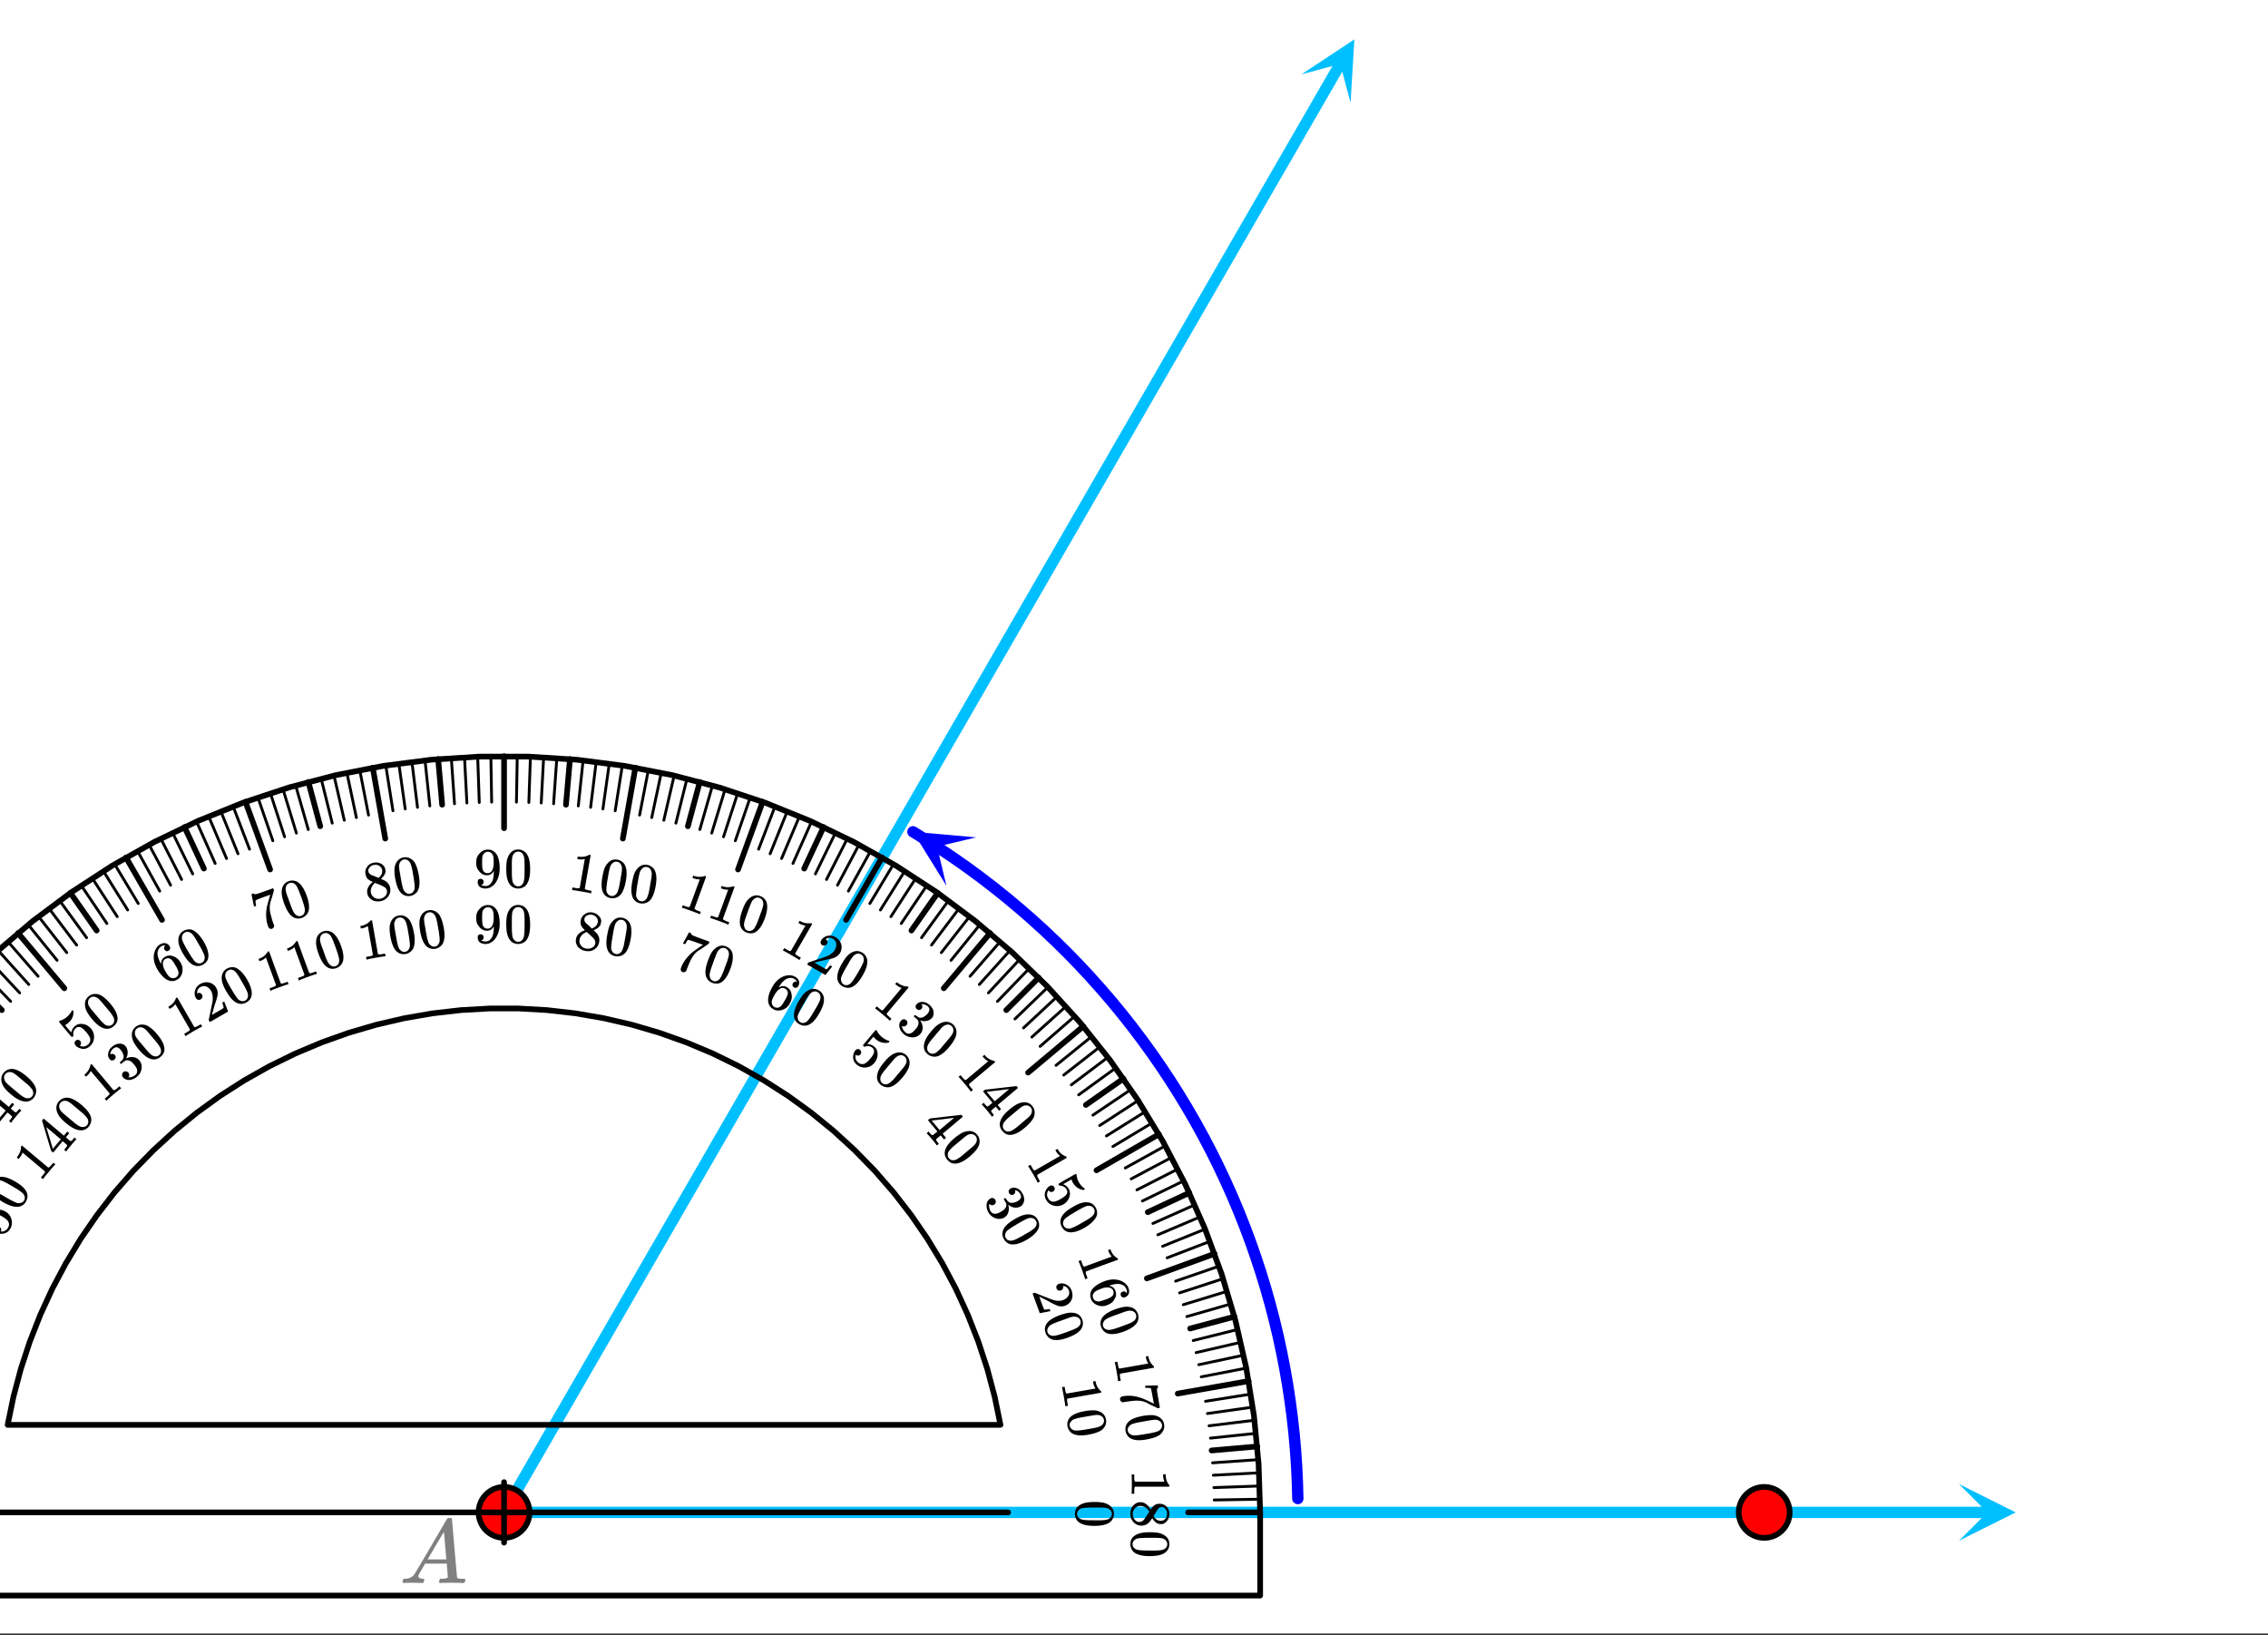 <svg xmlns="http://www.w3.org/2000/svg" xmlns:xlink="http://www.w3.org/1999/xlink" width="449.28" height="323.84" viewBox="0 0 336.96 242.88"><rect x="0" y="0" width="336.96" height="242.88" fill="#333333" stroke="none"/><defs><symbol overflow="visible" id="d"><path d="M.563 0C.5-.063.469-.11.469-.14c0-.04.015-.118.047-.235.03-.113.054-.18.078-.203L.64-.625h.203c.625-.02 1.082-.242 1.375-.672.05-.05.863-1.422 2.437-4.11A452.554 452.554 0 0 0 7.046-9.5c.052-.07.095-.113.126-.125.039-.02.144-.031.312-.031h.235c.05.086.078.133.078.14l.375 4.344c.25 2.906.383 4.375.406 4.406.04.094.332.141.875.141.094 0 .16.008.203.016.04 0 .07.011.094.03a.111.111 0 0 1 .047.095.983.983 0 0 1-.047.187 1.032 1.032 0 0 1-.078.25C9.648-.016 9.594 0 9.5 0c-.168 0-.438-.004-.813-.016-.374-.007-.671-.015-.89-.015-.844 0-1.399.011-1.656.031h-.172a.365.365 0 0 1-.094-.11c0-.019.016-.1.047-.25.031-.124.055-.195.078-.218l.047-.047h.281c.477-.008.766-.082.86-.219L7.03-2.875H3.813l-.454.781c-.324.543-.492.836-.5.875a.524.524 0 0 0-.046.203c0 .23.203.36.609.391.176 0 .265.047.265.14a.583.583 0 0 1-.046.188.754.754 0 0 1-.094.25C3.523-.016 3.473 0 3.39 0c-.157 0-.403-.004-.735-.016-.336-.007-.586-.015-.75-.015C1.258-.031.848-.02.672 0zm6.39-3.5c0-.102-.058-.805-.172-2.11-.105-1.3-.164-1.956-.172-1.968L6.25-7c-.148.242-.434.719-.86 1.438L4.189-3.5H6.952zm0 0"/></symbol><symbol overflow="visible" id="m"><path d="M0 3.5c.02-.094.031-.54.031-1.328C.031 1.379.02.937 0 .844v-.11h.39v.22c0 .331.005.546.016.64.008.039.047.11.11.203h4.359a2.204 2.204 0 0 1-.188-.938V.703h.375V.86c.02.47.13.86.329 1.172.05.102.113.192.187.266.02.008.031.039.031.094a.256.256 0 0 1-.046.156H.516c-.086.082-.125.265-.125.547v.5H0zm0 0"/></symbol><symbol overflow="visible" id="n"><path d="M2.828 1.453c.176-.281.363-.496.563-.64.195-.149.453-.22.765-.22.239 0 .442.04.61.126.25.125.453.304.609.547.156.238.234.515.234.828 0 .375-.101.703-.296.984-.2.281-.454.457-.766.531h-.203a1.86 1.86 0 0 1-.266-.015c-.367-.086-.683-.34-.953-.766l-.063-.094c-.218.313-.335.473-.343.485-.336.414-.75.625-1.25.625-.461 0-.852-.168-1.172-.5-.32-.336-.484-.75-.484-1.25 0-.688.253-1.196.765-1.516C.773.43 1.02.36 1.313.36c.601 0 1.109.364 1.515 1.094zm1.5 1.672a.863.863 0 0 0 .61-.234c.164-.157.269-.352.312-.579a1.83 1.83 0 0 0 .016-.28c0-.294-.106-.544-.313-.75a.592.592 0 0 0-.453-.204.676.676 0 0 0-.578.297c-.031.031-.149.21-.344.547l-.328.484c.008.008.035.047.078.11.04.07.078.125.11.156.238.3.535.453.89.453zm-3-2.219c-.336 0-.61.117-.828.36-.219.238-.328.52-.328.843 0 .227.047.438.14.625.102.188.227.329.376.422.144.094.3.14.468.14.239 0 .453-.1.64-.296.04-.043.204-.273.485-.688.04-.085.094-.171.156-.265.063-.094.11-.164.141-.203l.047-.078-.063-.094c-.23-.356-.511-.59-.843-.703a1.413 1.413 0 0 0-.39-.063zm0 0"/></symbol><symbol overflow="visible" id="o"><path d="M4.922.813c.457.312.687.738.687 1.28 0 .415-.14.774-.421 1.079a1.77 1.77 0 0 1-.579.39c-.46.208-1.101.313-1.921.313-.868 0-1.528-.121-1.985-.36a1.436 1.436 0 0 1-.719-.687 1.685 1.685 0 0 1-.171-.719c0-.648.296-1.12.89-1.421C1.16.445 1.82.328 2.688.328a7.3 7.3 0 0 1 1.296.094c.344.07.657.203.938.39zm.11 1.89a.814.814 0 0 0 .265-.61c0-.23-.09-.429-.266-.593a1.153 1.153 0 0 0-.484-.266c-.18-.043-.496-.07-.953-.078h-.798c-.53 0-.905.004-1.124.016-.387.02-.668.05-.844.094-.168.05-.312.14-.437.265a.721.721 0 0 0-.25.578c0 .227.082.414.25.563.125.125.27.207.437.25.176.05.457.086.844.11.219.007.594.015 1.125.015H3.594c.457-.012.773-.043.953-.094.187-.043.348-.125.484-.25zm0 0"/></symbol><symbol overflow="visible" id="p"><path d="M.61 3.453c0-.094-.07-.531-.204-1.312C.27 1.359.18.92.141.828L.125.718l.39-.062.047.219c.051.332.094.535.125.61.008.038.051.1.125.187L5.11.922c0-.012-.015-.04-.046-.078A1.989 1.989 0 0 1 4.766.03l-.032-.156.375-.063.032.157c.093.445.27.812.53 1.093.063.094.141.172.235.235.02.008.035.039.047.094.008.062 0 .113-.031.156l-2.484.437-2.5.438c-.055.094-.06.281-.016.562l.062.282.032.218-.391.063zm0 0"/></symbol><symbol overflow="visible" id="q"><path d="M3.875-.203c.008 0 .32-.008.938-.031l.89-.032c.008 0 .024.059.047.172l.031.172H5.75c-.043.008-.078.055-.11.14-.023.095-.023.243 0 .454.032.219.11.687.235 1.406l.172 1-.328.047-.86-.406-.437-.219a5.895 5.895 0 0 1-.375-.203.55.55 0 0 0-.156-.063c-.5-.21-1.137-.273-1.907-.187-.218.02-.527.062-.921.125-.075.008-.153.02-.235.031a.776.776 0 0 1-.187.031l-.079.016a.39.39 0 0 1-.28-.125.383.383 0 0 1-.141-.266c-.032-.136-.008-.25.078-.343.082-.086.207-.141.375-.172.082-.012.234-.028.453-.047.77-.063 1.566.062 2.39.375.208.07.586.238 1.141.5l.578.297-.14-.766C4.848.734 4.742.227 4.703.187 4.691.165 4.625.145 4.5.126a3.903 3.903 0 0 0-.406-.016c-.094.008-.149.008-.157 0h-.03l-.063-.312zm0 0"/></symbol><symbol overflow="visible" id="r"><path d="M4.984-.063c.508.239.813.625.907 1.157.07.406-.008.781-.235 1.125a1.776 1.776 0 0 1-.484.5c-.43.27-1.047.476-1.86.625-.843.156-1.515.156-2.015 0a1.408 1.408 0 0 1-.828-.563 1.542 1.542 0 0 1-.297-.672C.066 1.473.282.953.812.547 1.228.242 1.86.016 2.704-.141a6.883 6.883 0 0 1 1.313-.125c.343 0 .664.07.968.204zm.438 1.844a.797.797 0 0 0 .156-.64.775.775 0 0 0-.36-.532 1.114 1.114 0 0 0-.515-.187c-.187-.012-.508.02-.953.094-.031.007-.14.03-.328.062-.188.031-.344.055-.469.078-.523.094-.89.16-1.11.203-.374.094-.648.176-.812.25a.963.963 0 0 0-.375.344c-.148.156-.199.352-.156.594.04.226.16.398.36.515.132.102.288.16.468.172.176.02.457.004.844-.046.219-.024.586-.079 1.11-.172.124-.024.28-.047.468-.079.188-.03.297-.054.328-.062.445-.094.754-.184.922-.266.164-.074.305-.183.422-.328zm0 0"/></symbol><symbol overflow="visible" id="s"><path d="M1.203 3.281c-.012-.094-.152-.511-.422-1.25C.508 1.281.344.867.281.797L.25.687l.36-.14.078.203c.113.313.19.516.234.61a.53.53 0 0 0 .172.156l4.093-1.5c0-.012-.015-.032-.046-.063a1.963 1.963 0 0 1-.438-.75l-.062-.156.343-.125.063.156c.176.438.41.766.703.985.094.082.18.144.266.187.03 0 .05.023.062.078.02.05.031.102.031.156l-2.375.86-2.375.875c-.062.101-.043.285.063.547l.094.265.078.203-.36.141zm0 0"/></symbol><symbol overflow="visible" id="t"><path d="M5.828 1.219c.082-.157.086-.34.016-.547-.137-.375-.403-.625-.797-.75-.438-.133-1.024-.07-1.75.187l-.031.032.14.015c.383.102.645.336.781.703.094.25.125.489.094.72-.023.144-.086.3-.187.468a2.776 2.776 0 0 1-.328.484c-.23.207-.496.364-.797.469l-.14.063c-.118.039-.235.066-.36.078-.324.05-.672-.008-1.047-.172-.324-.149-.563-.352-.719-.61a1.002 1.002 0 0 1-.14-.296c-.043-.106-.07-.2-.079-.282C.41 1.363.504.977.766.625c.382-.48 1-.875 1.843-1.188.563-.207 1.094-.285 1.594-.234.5.043.93.195 1.297.453.3.211.516.477.64.813.114.312.126.594.032.844s-.29.425-.578.53a.495.495 0 0 1-.36-.015c-.105-.043-.183-.133-.234-.266a.473.473 0 0 1 0-.343A.504.504 0 0 1 5.266 1c.25-.086.437-.012.562.219zm-2.016.328a.749.749 0 0 0-.28-1.063C3.163.316 2.694.336 2.124.547c-.469.176-.781.328-.938.453a.957.957 0 0 0-.312.406.732.732 0 0 0 0 .516c.102.27.285.437.547.5.125.039.27.047.437.015.164-.023.395-.09.688-.203l.125-.046.125-.032c.3-.117.52-.215.656-.297.145-.086.266-.187.36-.312zm0 0"/></symbol><symbol overflow="visible" id="u"><path d="M4.906-.922c.532.137.89.461 1.078.969.145.394.133.781-.03 1.156a1.51 1.51 0 0 1-.407.563c-.356.351-.918.671-1.688.953-.812.3-1.48.414-2 .344a1.405 1.405 0 0 1-.906-.407 1.72 1.72 0 0 1-.406-.61C.328 1.442.44.896.89.407c.351-.375.937-.71 1.75-1.015.5-.176.921-.29 1.265-.344.344-.05.676-.04 1 .031zm.75 1.75a.811.811 0 0 0-.406-1.14c-.18-.07-.36-.098-.547-.079-.187.012-.5.094-.937.25l-.313.125c-.18.063-.324.114-.437.157-.5.175-.844.3-1.032.375-.367.156-.62.285-.765.39a.93.93 0 0 0-.328.39.709.709 0 0 0-.047.641.7.7 0 0 0 .422.438c.175.07.351.098.53.078.177-.012.446-.074.813-.187a29.83 29.83 0 0 0 1.063-.36c.113-.043.258-.101.437-.172.176-.062.282-.101.313-.109.414-.168.703-.305.86-.406.155-.106.28-.235.374-.39zm0 0"/></symbol><symbol overflow="visible" id="v"><path d="M3.703-.375a.452.452 0 0 1 .016-.39.599.599 0 0 1 .312-.266c.375-.133.75-.102 1.125.093.375.188.633.481.782.875.164.458.18.88.046 1.266-.136.383-.39.68-.765.89-.086.04-.164.079-.235.11-.312.113-.64.129-.984.047-.273-.074-.684-.262-1.234-.563-.23-.136-.57-.312-1.016-.53L1.14.858l.22.61c.3.82.472 1.254.515 1.297.02.02.086.023.203.015.07 0 .258-.027.563-.078l.03-.015.126.312-.031.016-1.516.296-.031.016L.14.391.28.344A.84.84 0 0 1 .5.28c0 .008.328.145.984.406.844.333 1.395.547 1.657.641.601.188 1.109.203 1.515.047.352-.125.614-.324.782-.594.175-.261.203-.558.078-.89-.118-.301-.34-.5-.672-.594a.214.214 0 0 1-.11-.031c-.043 0-.07.007-.078.015a.408.408 0 0 1-.016.406.535.535 0 0 1-.28.25.608.608 0 0 1-.391 0c-.125-.05-.215-.156-.266-.312zm0 0"/></symbol><symbol overflow="visible" id="w"><path d="M1.75 3.031c-.023-.094-.23-.484-.625-1.172C.727 1.18.492.805.422.734L.375.641.719.437l.11.188c.163.29.273.473.327.547.02.031.086.07.203.125L5.125-.875a2.188 2.188 0 0 1-.625-.719l-.078-.14.328-.188.078.14c.238.4.524.68.86.845a.792.792 0 0 0 .296.125c.02 0 .047.027.079.078.03.054.039.105.03.156L3.923.672 1.734 1.937c-.03.114.02.29.157.532l.14.25.11.187-.344.203zm0 0"/></symbol><symbol overflow="visible" id="x"><path d="M2.016-.125a.42.42 0 0 1 .046.36.473.473 0 0 1-.234.296.483.483 0 0 1-.36.047.388.388 0 0 1-.265-.203L1.172.328 1.156.36C1.031.523.957.711.938.922c-.012.207.046.414.171.625.196.344.485.504.86.484.226-.011.566-.148 1.015-.406.5-.293.801-.555.907-.781.082-.219.07-.418-.032-.594-.218-.383-.554-.582-1-.594-.043 0-.074-.004-.093-.015a.389.389 0 0 1-.063-.094c-.055-.082-.062-.14-.031-.172 0-.02.414-.27 1.25-.75.156-.082.332-.18.531-.297l.375-.219c.27-.156.414-.218.438-.187.007 0 .02.008.03.015l.032.157c.05.398.172.758.36 1.078.207.355.468.648.78.875.04.02.071.047.095.078.019.031-.016.07-.11.125L6.36.313C5.66.186 5.133-.176 4.781-.782a1.7 1.7 0 0 1-.187-.438l-.016-.062-1.25.718c.375.157.645.383.813.672.05.082.097.188.14.313.102.363.07.734-.093 1.11a2.009 2.009 0 0 1-.829.905c-.449.25-.921.313-1.421.188a1.697 1.697 0 0 1-1.125-.86A1.449 1.449 0 0 1 .609.829c0-.125.036-.25.11-.375.082-.242.242-.46.484-.672.008 0 .031-.008.063-.031.03-.02.054-.035.078-.047a.51.51 0 0 1 .375-.062c.125.03.222.109.297.234zm0 0"/></symbol><symbol overflow="visible" id="y"><path d="M4.672-1.766c.55.043.96.297 1.234.766.207.367.27.75.188 1.156-.063.207-.172.41-.328.61-.293.414-.793.832-1.5 1.25-.75.425-1.383.648-1.891.671-.375.032-.7-.042-.969-.218a1.652 1.652 0 0 1-.5-.547C.582 1.359.598.797.953.234c.281-.437.797-.867 1.547-1.296.457-.27.848-.458 1.172-.563.32-.113.656-.16 1-.14zM5.719-.172a.77.77 0 0 0-.078-.656.782.782 0 0 0-.532-.39 1.13 1.13 0 0 0-.546.015c-.18.055-.47.187-.875.406a8.65 8.65 0 0 0-.282.156c-.168.094-.304.172-.406.235-.46.273-.777.46-.953.578a7.636 7.636 0 0 0-.688.5.897.897 0 0 0-.25.453c-.074.207-.046.414.079.625a.717.717 0 0 0 .5.36c.164.038.332.038.5 0 .175-.044.437-.153.78-.329.196-.093.524-.277.985-.547.102-.062.238-.14.406-.234.164-.094.258-.148.282-.156.382-.242.644-.43.78-.563.145-.136.243-.285.298-.453zm0 0"/></symbol><symbol overflow="visible" id="z"><path d="M3.922-1.031a.482.482 0 0 1-.063-.375.528.528 0 0 1 .25-.297c.282-.164.579-.192.891-.078.313.105.566.297.766.578l.062.11c.094.167.156.273.188.312.062.18.109.367.14.562.02.414-.101.754-.36 1.016a.711.711 0 0 1-.187.14 1.35 1.35 0 0 1-.921.172 1.598 1.598 0 0 1-.844-.39C3.813.707 3.8.71 3.813.734c-.012.02-.012.047 0 .079a1.75 1.75 0 0 1-.032 1.03 1.287 1.287 0 0 1-.594.75c-.199.114-.414.177-.64.188-.313.031-.633-.043-.953-.219a1.907 1.907 0 0 1-.75-.734A2.02 2.02 0 0 1 .563.86C.55.535.633.258.813.031c.082-.101.19-.191.328-.265a.49.49 0 0 1 .406-.063.55.55 0 0 1 .312.25c.07.133.094.27.063.406a.539.539 0 0 1-.25.329.555.555 0 0 1-.36.062.429.429 0 0 1-.296-.172L.969.547c-.063.394 0 .758.187 1.094.157.27.407.398.75.39.196-.011.457-.11.782-.297l.156-.093c.457-.262.68-.594.672-1a2.168 2.168 0 0 0-.22-.47L3.126-.14l.016-.03c.007-.032.046-.063.109-.095.05-.03.086-.039.11-.03a.49.49 0 0 0 .046.015c.082.136.176.273.281.406.157.195.368.29.641.281.281 0 .567-.09.86-.265.312-.176.476-.383.5-.625a.822.822 0 0 0-.11-.407 1.285 1.285 0 0 0-.562-.53c-.024-.009-.055-.02-.094-.032a.17.17 0 0 0-.078-.031L4.797-1.5c0 .031.004.059.016.078a.528.528 0 0 1-.016.328.487.487 0 0 1-.234.266.483.483 0 0 1-.36.047.512.512 0 0 1-.281-.25zm0 0"/></symbol><symbol overflow="visible" id="A"><path d="M2.25 2.688c-.043-.086-.32-.434-.828-1.047C.91 1.035.617.703.547.64L.469.562l.297-.25.14.172c.219.25.364.407.438.47a.515.515 0 0 0 .203.093L4.89-1.766a.342.342 0 0 0-.079-.03 2.18 2.18 0 0 1-.671-.563l-.094-.125.281-.235.094.125c.32.344.66.574 1.016.688.101.043.203.074.296.093.032-.019.063-.003.094.047.04.043.067.09.078.141l-3.875 3.25c-.011.113.07.281.25.5l.188.203.14.172-.296.25zm0 0"/></symbol><symbol overflow="visible" id="B"><path d="M2.5 2.984c-.031-.074-.258-.359-.672-.859-.43-.512-.68-.793-.75-.844l-.047-.062.297-.25.156.203c.157.187.266.297.329.328.039.008.082.016.125.016.019 0 .14-.094.359-.282L2.625.97 1.219-.72l.297-.25 2.296-.265C5.364-1.41 6.149-1.5 6.172-1.5c.008 0 .05.04.125.11l.094.124-.016.063-2.969 2.5.5.61-.297.25-.5-.61-.328.281c-.18.145-.277.227-.297.25a.252.252 0 0 0-.046.11c-.012.062.07.195.25.406l.156.203-.297.25zM2.953.75L5.11-1.063l-3.343.407zm0 0"/></symbol><symbol overflow="visible" id="C"><path d="M4.281-2.531c.563-.063 1.016.117 1.36.531.27.313.39.684.359 1.11 0 .21-.059.43-.172.656-.23.457-.656.945-1.281 1.468-.668.563-1.25.895-1.75 1a1.458 1.458 0 0 1-1-.046 1.797 1.797 0 0 1-.578-.454C.8 1.242.719.691.969.078c.195-.476.629-1 1.297-1.562a7.407 7.407 0 0 1 1.062-.75c.313-.164.629-.266.953-.297zm1.313 1.375a.781.781 0 0 0-.188-.64.772.772 0 0 0-.578-.282 1.024 1.024 0 0 0-.547.094c-.168.086-.43.273-.781.562-.023.024-.105.094-.25.219a9.275 9.275 0 0 0-.36.297c-.406.344-.695.586-.859.719-.281.269-.476.476-.578.625a.868.868 0 0 0-.172.484.714.714 0 0 0 .188.594c.144.175.328.27.547.28.175.009.343-.023.5-.093.164-.074.406-.226.718-.453.164-.137.454-.375.86-.719.093-.086.21-.187.36-.312l.25-.203c.35-.29.581-.516.687-.672.113-.156.18-.32.203-.5zm0 0"/></symbol><symbol overflow="visible" id="D"><path d="M2.688 2.25c-.063-.086-.403-.383-1.016-.89C1.066.847.722.577.64.546L.562.469l.25-.297.172.14c.25.22.414.352.5.407.032.008.102.023.22.047l2.812-3.344c-.012-.008-.043-.016-.094-.016-.25-.094-.5-.242-.75-.453l-.125-.094.234-.28.125.093c.383.281.758.453 1.125.515a.93.93 0 0 0 .313.016c.02-.008.05.008.093.047.051.031.083.074.094.125L2.281 1.25c.008.113.125.258.344.438l.203.187.172.14-.25.297zm0 0"/></symbol><symbol overflow="visible" id="E"><path d="M3.328-2.313a.45.45 0 0 1-.187-.328A.49.49 0 0 1 3.266-3c.207-.25.476-.375.812-.375.344-.008.649.086.922.281l.11.078c.132.125.222.204.265.235.125.136.234.297.328.484.156.387.16.742.016 1.063a.551.551 0 0 1-.11.203 1.44 1.44 0 0 1-.812.468 1.61 1.61 0 0 1-.953-.062c-.024-.008-.028 0-.016.031l.047.063c.195.293.3.61.313.953.007.351-.094.66-.313.922a1.499 1.499 0 0 1-.531.406 1.615 1.615 0 0 1-.969.11c-.355-.055-.68-.2-.969-.438-.281-.23-.48-.5-.593-.813C.695.305.68.02.765-.25c.039-.113.113-.227.218-.344a.51.51 0 0 1 .36-.203.553.553 0 0 1 .39.125.504.504 0 0 1 .188.36.448.448 0 0 1-.125.374.525.525 0 0 1-.313.188.451.451 0 0 1-.328-.031L1.094.172c.07.406.254.734.547.984.238.207.52.239.843.094.176-.074.383-.258.625-.547l.11-.125c.344-.418.441-.805.297-1.172-.043-.082-.164-.207-.36-.375l-.281-.234.016-.031c-.012-.032.007-.07.062-.125.04-.051.07-.07.094-.063h.062c.114.106.25.2.407.281.195.137.425.153.687.047.258-.101.5-.285.719-.547.226-.28.312-.53.25-.75a.735.735 0 0 0-.234-.343 1.3 1.3 0 0 0-.704-.297.15.15 0 0 0-.109-.016c-.031 0-.063.008-.094.016h-.047c.02.023.036.039.047.047.07.093.11.199.11.312a.515.515 0 0 1-.125.328.469.469 0 0 1-.329.156.485.485 0 0 1-.359-.124zm0 0"/></symbol><symbol overflow="visible" id="F"><path d="M3.781-3.25c.54-.145 1.02-.047 1.438.297.312.273.492.61.547 1.015.02.211 0 .446-.063.704-.148.48-.48 1.03-1 1.656-.562.664-1.086 1.101-1.562 1.312a1.496 1.496 0 0 1-.985.094 1.616 1.616 0 0 1-.672-.328C.992 1.082.828.55.984-.094c.102-.508.438-1.097 1-1.765.332-.407.633-.711.907-.922.27-.219.566-.375.89-.469zm1.531 1.125a.83.83 0 0 0-.296-.578.76.76 0 0 0-.625-.188c-.188.024-.36.09-.516.204-.156.105-.383.335-.672.687-.023.023-.094.105-.219.25a9.275 9.275 0 0 1-.296.36c-.344.406-.586.695-.72.859-.23.304-.382.535-.452.703a1.065 1.065 0 0 0-.094.516.76.76 0 0 0 .281.562.738.738 0 0 0 .594.172.88.88 0 0 0 .484-.188c.145-.105.352-.293.625-.562.133-.168.375-.453.719-.86.082-.093.18-.21.297-.359.125-.144.195-.226.219-.25.289-.351.476-.613.562-.781.082-.176.117-.36.11-.547zm0 0"/></symbol><symbol overflow="visible" id="G"><path d="M1.844-.797c.101.094.16.203.172.328a.502.502 0 0 1-.125.36.48.48 0 0 1-.64.063l-.048-.048v.047a1.095 1.095 0 0 0 0 .594c.063.195.188.375.375.531.3.25.625.3.969.156.207-.086.476-.324.812-.718.375-.438.567-.786.579-1.047 0-.239-.079-.426-.235-.563-.336-.281-.71-.343-1.125-.187-.055.023-.09.027-.11.015a1.036 1.036 0 0 1-.093-.093c-.074-.063-.105-.102-.094-.125.008-.02.32-.399.938-1.141.113-.133.242-.29.39-.469a6.12 6.12 0 0 1 .282-.328c.195-.238.312-.348.343-.328h.032l.093.14c.188.344.422.637.704.876.312.261.656.453 1.03.578.052.011.087.023.11.031.031.031.008.09-.062.172l-.063.078c-.7.125-1.32-.035-1.86-.484a2.977 2.977 0 0 1-.327-.344l-.047-.063-.922 1.094c.406.024.738.14 1 .36.07.062.156.14.25.234.219.312.312.672.281 1.078a1.982 1.982 0 0 1-.484 1.14 1.81 1.81 0 0 1-1.25.673 1.778 1.778 0 0 1-1.375-.438C1.07 1.145.91.879.859.578a.76.76 0 0 1-.03-.39c0-.258.077-.524.234-.797l.046-.047c.02-.031.036-.055.047-.078A.527.527 0 0 1 1.5-.922a.455.455 0 0 1 .344.125zm0 0"/></symbol><symbol overflow="visible" id="H"><path d="M3.031 1.75c-.074-.063-.453-.293-1.14-.688C1.21.664.828.454.734.422L.641.375.844.031l.187.11c.29.164.473.265.547.296.05.02.133.024.25.016L4-3.312c-.012-.008-.043-.016-.094-.016a2.258 2.258 0 0 1-.812-.297l-.14-.078.187-.328.14.078c.414.219.813.32 1.188.297a.941.941 0 0 0 .312-.016c.02-.02.055-.015.11.016.05.031.082.074.093.125L3.734-1.36 2.47.828c.031.113.164.238.406.375l.25.14.188.11-.204.344zm0 0"/></symbol><symbol overflow="visible" id="I"><path d="M2.61-2.656a.508.508 0 0 1-.25-.313.562.562 0 0 1 .078-.39c.195-.344.5-.567.906-.672a1.548 1.548 0 0 1 1.187.172c.414.242.696.554.844.937.145.375.14.774-.016 1.188a1.63 1.63 0 0 1-.109.234c-.168.281-.414.5-.734.656-.25.125-.688.242-1.313.344-.25.063-.621.152-1.11.266l-.655.172.546.312c.758.438 1.172.66 1.235.672.031 0 .082-.04.156-.11.05-.054.18-.203.39-.453l.016-.015.297.172-.016.015-.968 1.219-.016.031L.36.22l.079-.14C.5-.017.538-.072.561-.095c.008.012.344-.097 1-.328C2.438-.703 3.005-.895 3.266-1c.582-.25.976-.563 1.187-.938.188-.32.258-.64.219-.953-.043-.312-.215-.554-.516-.734-.281-.156-.586-.16-.906-.016-.012.032-.043.047-.094.047-.023.031-.039.055-.047.063a.473.473 0 0 1 .266.313.454.454 0 0 1-.063.359.534.534 0 0 1-.312.25.468.468 0 0 1-.39-.047zm0 0"/></symbol><symbol overflow="visible" id="J"><path d="M3.172-3.86c.5-.238.984-.222 1.453.047.363.211.602.512.719.907.062.21.078.445.047.703-.043.5-.274 1.105-.688 1.812-.43.75-.86 1.266-1.297 1.547-.304.207-.625.301-.969.282a1.927 1.927 0 0 1-.703-.22C1.172.896.91.399.954-.265c.019-.507.241-1.14.671-1.89.27-.457.516-.817.734-1.078.227-.258.5-.47.813-.625zM4.859-3a.782.782 0 0 0-.39-.531.77.77 0 0 0-.657-.078c-.167.054-.32.152-.453.296-.136.137-.324.399-.562.782a8.65 8.65 0 0 1-.156.281c-.094.168-.172.305-.235.406-.273.461-.453.79-.547.985-.18.343-.293.605-.343.78a.874.874 0 0 0 .015.5c.04.22.164.392.375.516a.713.713 0 0 0 .61.063.917.917 0 0 0 .437-.266C3.078.61 3.25.383 3.47.063a36 36 0 0 0 .969-1.641c.218-.406.351-.695.406-.875A1.13 1.13 0 0 0 4.859-3zm0 0"/></symbol><symbol overflow="visible" id="K"><path d="M5.25-2.813c-.043-.164-.156-.312-.344-.437-.336-.195-.699-.21-1.093-.047-.43.18-.836.602-1.22 1.266V-2l.126-.063a1.083 1.083 0 0 1 1.062.032c.219.136.39.297.516.484.07.137.129.305.172.5.039.188.054.375.047.563a2.5 2.5 0 0 1-.297.875L4.14.53C4.078.633 4 .734 3.906.828c-.21.25-.511.43-.906.547a1.812 1.812 0 0 1-.938 0 1.55 1.55 0 0 1-.312-.156 1.87 1.87 0 0 1-.234-.157C1.19.79 1.02.426 1-.03c-.023-.602.191-1.29.64-2.063.301-.531.657-.937 1.063-1.219.406-.289.836-.453 1.297-.484.375-.031.71.043 1.016.219.289.168.476.375.562.625.082.25.047.512-.11.781a.418.418 0 0 1-.265.219.493.493 0 0 1-.36-.047.46.46 0 0 1-.218-.266.413.413 0 0 1 .063-.343c.125-.227.312-.297.562-.204zM3.922-1.25a.736.736 0 0 0-.375-.547.781.781 0 0 0-.531-.11c-.375.106-.72.43-1.032.97-.25.43-.398.742-.437.937-.024.176-.008.348.047.516a.763.763 0 0 0 .328.39c.25.145.488.16.719.047A.899.899 0 0 0 3 .672a4.87 4.87 0 0 0 .39-.594l.079-.125.062-.11c.156-.28.258-.491.313-.64.062-.144.086-.297.078-.453zm0 0"/></symbol><symbol overflow="visible" id="L"><path d="M3.281 1.203c-.074-.055-.48-.215-1.219-.484C1.313.445.891.3.798.28L.687.25l.141-.36.203.079c.313.113.516.18.61.203.039 0 .113-.016.218-.047l1.5-4.094c-.011 0-.043.008-.093.016-.262 0-.543-.05-.844-.156l-.156-.063.125-.344.156.063c.437.137.836.164 1.203.078a.798.798 0 0 0 .313-.078c.019-.008.054-.004.109.016.05.011.094.039.125.078l-.86 2.375L2.563.39c.062.101.222.207.484.312l.265.094.204.078-.141.36zm0 0"/></symbol><symbol overflow="visible" id="M"><path d="M2.453-4.344c.445-.32.926-.39 1.438-.203.394.149.687.399.875.75.093.2.144.43.156.688.039.5-.078 1.136-.36 1.906-.304.812-.648 1.394-1.03 1.75-.262.258-.555.406-.876.437a1.714 1.714 0 0 1-.734-.093C1.316.67.969.234.875-.422c-.063-.52.055-1.187.36-2 .175-.5.35-.894.53-1.187.176-.29.407-.536.688-.735zm1.813.532a.816.816 0 0 0-.485-.454.777.777 0 0 0-.656.047 1.371 1.371 0 0 0-.406.375c-.106.156-.235.446-.39.86l-.126.312c-.062.18-.117.324-.156.438-.18.5-.305.855-.375 1.062-.117.367-.18.637-.188.813-.011.18.02.355.094.53.07.196.223.337.453.423a.704.704 0 0 0 .625-.047.897.897 0 0 0 .375-.328c.102-.149.235-.399.39-.766.083-.187.212-.531.392-1.031.039-.113.093-.258.156-.438l.125-.312c.144-.438.226-.75.25-.938a1.147 1.147 0 0 0-.078-.546zm0 0"/></symbol><symbol overflow="visible" id="N"><path d="M1.75-3.469c.008-.008.164-.285.469-.828l.406-.781c0-.008.055.008.172.047l.156.062v.032c-.023.054 0 .109.063.171.062.063.191.137.39.22.196.085.64.25 1.328.5l.954.343-.125.312-.797.547c-.106.074-.235.164-.391.266l-.36.219c-.074.054-.12.09-.14.109-.418.324-.79.84-1.11 1.547-.093.21-.214.5-.359.875a3.394 3.394 0 0 0-.094.203 3.464 3.464 0 0 1-.062.203l-.031.078a.462.462 0 0 1-.235.156.481.481 0 0 1-.296 0 .426.426 0 0 1-.25-.25c-.043-.117-.032-.25.03-.406.02-.074.079-.21.173-.422.343-.675.847-1.3 1.515-1.875a51.82 51.82 0 0 1 1.016-.734l.547-.36-.735-.265c-.918-.332-1.406-.488-1.468-.469-.032 0-.086.047-.157.14-.062.087-.132.2-.203.345-.043.086-.074.125-.094.125v.03l-.312-.108zm0 0"/></symbol><symbol overflow="visible" id="O"><path d="M3.453.61C3.36.565 2.922.476 2.141.343 1.359.207.92.14.828.14L.718.125l.063-.39L1-.22c.332.055.547.086.64.094.04-.008.114-.031.22-.063l.75-4.296c-.012 0-.04.007-.079.015-.261.063-.554.07-.875.016L1.5-4.484l.063-.375.156.03c.468.056.875.013 1.218-.124.114-.04.211-.086.297-.14.008-.02.04-.024.094-.016a.376.376 0 0 1 .156.062l-.437 2.484-.438 2.5c.051.094.22.16.5.204l.282.062.218.031-.062.391zm0 0"/></symbol><symbol overflow="visible" id="P"><path d="M1.656-4.703c.383-.406.844-.563 1.375-.469.406.074.739.277 1 .61.125.18.219.39.282.64.125.492.113 1.14-.032 1.953-.156.844-.386 1.477-.687 1.89A1.56 1.56 0 0 1 2.78.5c-.25.07-.496.086-.734.047C1.41.44.992.07.797-.563c-.156-.5-.156-1.171 0-2.015.094-.531.195-.957.312-1.281a2.42 2.42 0 0 1 .547-.844zm1.875.219a.773.773 0 0 0-.547-.375.739.739 0 0 0-.625.171 1.232 1.232 0 0 0-.343.422c-.075.168-.157.477-.25.922-.012.031-.032.14-.063.328l-.078.47c-.094.523-.152.89-.172 1.108-.055.375-.074.657-.062.844.02.18.082.336.187.469.113.188.29.3.531.344a.676.676 0 0 0 .579-.14.873.873 0 0 0 .328-.392c.082-.164.171-.43.265-.796.04-.22.11-.586.203-1.11.02-.125.047-.281.079-.469.03-.187.05-.296.062-.328.07-.445.098-.765.078-.953a1.053 1.053 0 0 0-.172-.515zm0 0"/></symbol><symbol overflow="visible" id="Q"><path d="M1.922-2.531c-.25-.227-.434-.446-.547-.656-.105-.22-.133-.485-.078-.797.039-.239.117-.43.234-.579.164-.226.38-.398.64-.515.259-.113.548-.145.86-.094.364.074.672.234.922.484.25.243.379.516.39.829-.011.043-.027.109-.046.203a9.31 9.31 0 0 0-.047.265c-.148.344-.453.61-.922.797l-.11.047c.27.281.41.43.423.438.351.398.484.84.39 1.328-.074.46-.304.816-.687 1.078-.387.258-.824.344-1.313.25C1.351.43.895.094.656-.47a1.302 1.302 0 0 1-.062-.765c.101-.594.547-1.024 1.328-1.297zM3.828-3.72a.835.835 0 0 0-.125-.625 1.054 1.054 0 0 0-.515-.422 1.021 1.021 0 0 0-.266-.062 1.041 1.041 0 0 0-.797.172.623.623 0 0 0-.281.406.663.663 0 0 0 .203.625c.02.043.176.184.469.422l.421.422a.643.643 0 0 1 .126-.063c.07-.031.124-.054.156-.078.344-.176.547-.441.61-.797zM1.125-1.156c-.063.336.004.633.203.89.195.25.457.399.781.454.227.039.442.03.641-.032.195-.062.36-.156.484-.281a.879.879 0 0 0 .22-.438c.038-.238-.024-.468-.188-.687-.032-.04-.23-.238-.594-.594a8.566 8.566 0 0 1-.235-.203c-.085-.082-.14-.14-.171-.172l-.079-.047-.109.032c-.375.168-.652.406-.828.718a1.317 1.317 0 0 0-.125.36zm0 0"/></symbol><symbol overflow="visible" id="R"><path d="M1.453-.813c0 .125-.031.231-.094.313a.29.29 0 0 1-.218.125l-.032.016.047.046c.04.024.07.04.094.047.133.055.297.079.484.079a.975.975 0 0 0 .22-.016c.269-.063.5-.234.687-.516.218-.32.328-.867.328-1.64v-.063l-.047.078c-.23.375-.555.563-.969.563-.45 0-.828-.192-1.14-.578a1.967 1.967 0 0 1-.36-.579 2.451 2.451 0 0 1-.094-.734c0-.32.04-.586.125-.797.082-.207.235-.422.454-.64.289-.29.64-.454 1.046-.485L2-5.609h.047c.008 0 .023.007.047.015h.078c.113 0 .191.008.234.016.457.094.817.383 1.078.86.239.491.36 1.124.36 1.905 0 .782-.172 1.45-.516 2a2.153 2.153 0 0 1-.703.735 1.635 1.635 0 0 1-.875.266c-.355 0-.64-.086-.86-.25C.68-.228.579-.47.579-.782c0-.312.145-.468.438-.468.132 0 .238.043.312.125.082.074.125.18.125.313zm.86-4.437a1.847 1.847 0 0 0-.235-.016.715.715 0 0 0-.547.235.918.918 0 0 0-.25.437c-.031.168-.047.461-.047.875 0 .387.016.696.047.922.032.211.114.383.25.516.133.125.313.187.532.187h.03c.302-.02.52-.176.657-.469.133-.289.203-.644.203-1.062 0-.438-.023-.75-.062-.938A.895.895 0 0 0 2.67-5a.662.662 0 0 0-.358-.25zm0 0"/></symbol><symbol overflow="visible" id="S"><path d="M.813-4.922c.312-.457.738-.687 1.28-.687.415 0 .774.14 1.079.421.156.149.285.34.39.579.208.46.313 1.101.313 1.921 0 .868-.121 1.528-.36 1.985a1.436 1.436 0 0 1-.687.719c-.242.113-.48.171-.719.171-.648 0-1.12-.296-1.421-.89C.445-1.16.328-1.82.328-2.688c0-.53.031-.96.094-1.296.07-.344.203-.657.39-.938zm1.89-.11a.814.814 0 0 0-.61-.265c-.23 0-.429.09-.593.266a1.153 1.153 0 0 0-.266.484c-.043.18-.07.496-.078.953v.798c0 .53.004.905.016 1.124.02.387.05.668.094.844.05.168.14.312.265.437.145.168.336.25.578.25a.717.717 0 0 0 .563-.25.932.932 0 0 0 .25-.437c.05-.176.086-.457.11-.844.007-.219.015-.594.015-1.125v-.469-.328c-.012-.457-.043-.773-.094-.953a1.048 1.048 0 0 0-.25-.484zm0 0"/></symbol><symbol overflow="visible" id="T"><path d="M.953-3.031a2.516 2.516 0 0 1-.75-.438c-.18-.176-.289-.422-.344-.734a1.36 1.36 0 0 1 .016-.61c.086-.269.227-.503.438-.703.207-.195.468-.32.78-.375.364-.07.704-.03 1.016.125.313.149.524.368.641.657.008.043.023.109.047.203.02.125.035.215.047.265-.024.368-.227.727-.61 1.079l-.078.078c.352.156.535.242.547.25.457.25.735.62.828 1.109.07.46-.027.875-.297 1.25-.273.375-.652.61-1.14.703C1.414-.055.875-.219.469-.656c-.18-.176-.293-.41-.344-.703-.105-.594.172-1.149.828-1.672zm1.375-1.781a.85.85 0 0 0-.344-.547.98.98 0 0 0-.609-.22 2.81 2.81 0 0 0-.297.032.963.963 0 0 0-.672.453.56.56 0 0 0-.125.469c.04.242.172.418.39.531.04.024.24.102.595.235l.546.234.094-.094c.051-.05.094-.097.125-.14.258-.282.36-.598.297-.954zM.656-1.47c.063.336.227.59.5.766.27.168.567.226.89.172.227-.04.427-.13.595-.266.164-.133.28-.273.343-.422a.855.855 0 0 0 .063-.5.809.809 0 0 0-.406-.562c-.055-.04-.305-.164-.75-.375a1.617 1.617 0 0 1-.297-.094 1.284 1.284 0 0 0-.235-.094l-.078-.047-.078.063c-.312.293-.496.617-.547.969a1.089 1.089 0 0 0 0 .39zm0 0"/></symbol><symbol overflow="visible" id="U"><path d="M-.063-4.984c.239-.508.625-.813 1.157-.907.406-.07.781.008 1.125.235.187.117.351.277.5.484.27.43.476 1.047.625 1.86.156.843.156 1.515 0 2.015a1.408 1.408 0 0 1-.563.828c-.21.156-.433.258-.672.297-.636.106-1.156-.11-1.562-.64C.242-1.228.016-1.86-.141-2.704a6.883 6.883 0 0 1-.125-1.313c0-.343.07-.664.204-.968zm1.844-.438a.797.797 0 0 0-.64-.156.775.775 0 0 0-.532.36 1.114 1.114 0 0 0-.187.515c-.012.187.02.508.094.953.007.031.03.14.062.328.031.188.055.344.078.469.094.523.16.89.203 1.11.094.374.176.648.25.812a.963.963 0 0 0 .344.375c.156.148.352.199.594.156a.715.715 0 0 0 .515-.36.845.845 0 0 0 .172-.468c.02-.176.004-.457-.046-.844a17.603 17.603 0 0 0-.172-1.11c-.024-.124-.047-.28-.079-.468a5.236 5.236 0 0 0-.062-.328c-.094-.445-.184-.754-.266-.922a1.145 1.145 0 0 0-.328-.422zm0 0"/></symbol><symbol overflow="visible" id="V"><path d="M3.453-.61c-.094 0-.531.07-1.312.204C1.359-.27.92-.18.828-.141l-.11.016-.062-.39.219-.047c.332-.051.535-.094.61-.125.038-.008.1-.051.187-.125L.922-5.11c-.012 0-.04.015-.078.046a1.989 1.989 0 0 1-.813.297l-.156.032-.063-.375.157-.032c.445-.093.812-.27 1.093-.53a.837.837 0 0 0 .235-.235c.008-.02.039-.035.094-.047.062-.008.113 0 .156.031l.437 2.484.438 2.5c.094.055.281.06.562.016l.282-.062.218-.032.063.391zm0 0"/></symbol><symbol overflow="visible" id="W"><path d="M-.875-3.781a18.92 18.92 0 0 1-.188-.922l-.187-.875c0-.008.059-.035.172-.078l.156-.063v.032c.024.054.078.085.172.093.094.012.242-.015.438-.078.199-.062.64-.219 1.328-.469l.953-.343.125.312-.266.922c-.043.137-.09.293-.14.469-.055.168-.094.297-.125.39a.928.928 0 0 0-.032.172c-.125.532-.078 1.164.14 1.89.052.231.141.532.266.907.032.063.055.137.079.219.03.074.054.137.078.187l.031.079a.431.431 0 0 1-.078.28.452.452 0 0 1-.235.188.356.356 0 0 1-.343-.015c-.106-.063-.188-.172-.25-.329a25.84 25.84 0 0 1-.14-.453c-.18-.738-.196-1.539-.048-2.406.051-.219.16-.617.328-1.203l.172-.64-.734.265c-.914.336-1.395.531-1.438.594a.787.787 0 0 0 0 .203c0 .105.016.242.047.406a.76.76 0 0 1 .031.156v.032l-.312.109zm0 0"/></symbol><symbol overflow="visible" id="X"><path d="M-.922-4.906c.137-.532.461-.89.969-1.078a1.501 1.501 0 0 1 1.156.03c.195.075.383.212.563.407.351.356.671.918.953 1.688.3.812.414 1.48.344 2a1.405 1.405 0 0 1-.407.906 1.72 1.72 0 0 1-.61.406C1.442-.328.896-.44.407-.89c-.375-.351-.71-.937-1.015-1.75-.176-.5-.29-.921-.344-1.265-.05-.344-.04-.676.031-1zm1.75-.75a.811.811 0 0 0-1.14.406c-.07.18-.098.36-.079.547.012.187.094.5.25.937l.125.313c.063.18.114.324.157.437.175.5.3.844.375 1.032.156.367.285.62.39.765a.93.93 0 0 0 .39.328c.196.118.411.133.641.047a.7.7 0 0 0 .438-.422c.07-.175.098-.351.078-.53-.012-.177-.074-.446-.187-.813a29.83 29.83 0 0 0-.36-1.063c-.043-.113-.101-.258-.172-.437-.062-.176-.101-.282-.109-.313-.168-.414-.305-.703-.406-.86a1.233 1.233 0 0 0-.39-.374zm0 0"/></symbol><symbol overflow="visible" id="Y"><path d="M3.281-1.203c-.094.012-.511.152-1.25.422-.75.273-1.164.437-1.234.5l-.11.031-.14-.36.203-.078c.313-.113.516-.19.61-.234a.53.53 0 0 0 .156-.172l-1.5-4.093c-.012 0-.032.015-.063.046a1.963 1.963 0 0 1-.75.438l-.156.062-.125-.343.156-.063c.438-.176.766-.41.985-.703.082-.094.144-.18.187-.266 0-.03.023-.05.078-.062a.429.429 0 0 1 .156-.031l.86 2.375.875 2.375c.101.062.285.043.547-.063l.265-.094.203-.078.141.36zm0 0"/></symbol><symbol overflow="visible" id="Z"><path d="M.188-5.969c-.168-.039-.352-.008-.563.094-.332.2-.531.508-.594.922-.05.45.117 1.008.5 1.672l.031.031v-.125c.032-.406.22-.707.563-.906.219-.133.441-.203.672-.203.156-.008.328.023.515.093.188.063.36.149.516.25.25.18.453.407.61.688l.078.14c.062.106.109.215.14.329.102.312.114.671.031 1.078-.093.336-.25.605-.468.812a4.359 4.359 0 0 1-.281.188 1.77 1.77 0 0 1-.266.125c-.387.148-.79.117-1.203-.094-.54-.29-1.035-.82-1.485-1.594C-1.316-3-1.488-3.508-1.53-4c-.04-.5.043-.953.25-1.36.148-.343.37-.6.672-.78.293-.165.57-.223.828-.173.258.055.469.215.625.485.062.117.078.23.047.344a.456.456 0 0 1-.235.28.47.47 0 0 1-.328.063.46.46 0 0 1-.266-.218c-.124-.227-.082-.43.126-.61zM.859-4.03a.771.771 0 0 0-.656.047.724.724 0 0 0-.344.421c-.101.376 0 .836.313 1.376.25.43.445.71.594.843.144.117.3.188.468.219.176.031.344 0 .5-.094.25-.144.383-.347.407-.61a1.098 1.098 0 0 0-.063-.421 4.146 4.146 0 0 0-.312-.64l-.079-.126-.062-.109a3.434 3.434 0 0 0-.406-.61 1.29 1.29 0 0 0-.36-.296zm0 0"/></symbol><symbol overflow="visible" id="aa"><path d="M-1.766-4.672c.043-.55.297-.96.766-1.234.367-.207.75-.27 1.156-.188.207.063.41.172.61.328.414.293.832.793 1.25 1.5.425.75.648 1.383.671 1.891.032.375-.042.7-.218.969-.156.218-.34.386-.547.5C1.359-.582.797-.598.234-.953-.203-1.234-.633-1.75-1.062-2.5c-.27-.457-.458-.848-.563-1.172a2.547 2.547 0 0 1-.14-1zm1.594-1.047a.77.77 0 0 0-.656.078.782.782 0 0 0-.39.532c-.04.18-.036.359.015.546.055.18.187.47.406.875.012.024.063.118.156.282.094.168.172.304.235.406.273.46.46.777.578.953.219.324.383.555.5.688.125.125.273.21.453.25.207.074.414.046.625-.079a.717.717 0 0 0 .36-.5c.038-.164.038-.332 0-.5-.044-.175-.153-.437-.329-.78a16.378 16.378 0 0 0-.547-.985c-.062-.102-.14-.238-.234-.406-.094-.164-.148-.258-.156-.282-.242-.382-.43-.644-.563-.78a1.076 1.076 0 0 0-.453-.298zm0 0"/></symbol><symbol overflow="visible" id="ab"><path d="M3.031-1.75c-.094.023-.484.23-1.172.625-.68.398-1.054.633-1.125.703l-.093.047-.204-.344.188-.11c.29-.163.473-.273.547-.327.031-.02.07-.086.125-.203L-.875-5.125a2.188 2.188 0 0 1-.719.625l-.14.078-.188-.328.14-.078c.4-.238.68-.524.845-.86a.792.792 0 0 0 .125-.296c0-.02.027-.047.078-.079a.232.232 0 0 1 .156-.03l1.25 2.171 1.265 2.188c.114.03.29-.02.532-.157l.25-.14.187-.11.203.344zm0 0"/></symbol><symbol overflow="visible" id="ac"><path d="M-1.016-3.594a.436.436 0 0 1-.39.063.611.611 0 0 1-.313-.266 1.371 1.371 0 0 1-.11-1.125c.118-.406.36-.719.735-.937.418-.239.828-.32 1.235-.25.406.062.75.261 1.03.593l.141.235c.165.281.235.593.204.937-.024.293-.137.73-.344 1.313-.086.25-.195.62-.328 1.11l-.188.64.547-.313c.758-.437 1.16-.68 1.203-.734.008-.02 0-.086-.031-.203a5.217 5.217 0 0 0-.172-.547l-.015-.016.296-.172.016.016.563 1.438.015.03L.36-.218l-.078-.14C.22-.453.187-.508.187-.531c.008-.008.083-.36.22-1.047.187-.883.304-1.473.359-1.766.062-.625-.012-1.125-.22-1.5-.187-.32-.429-.539-.718-.656-.289-.113-.586-.082-.89.094-.282.156-.438.414-.47.765a.174.174 0 0 1 0 .11c0 .031.009.054.016.062 0 0 .012-.004.032-.015a.459.459 0 0 1 .375-.047.552.552 0 0 1 .296.234.515.515 0 0 1 .063.39.5.5 0 0 1-.266.313zm0 0"/></symbol><symbol overflow="visible" id="ad"><path d="M-.469-1.953a.455.455 0 0 1 .344-.125.478.478 0 0 1 .328.187c.082.094.117.211.11.344a.413.413 0 0 1-.157.313l-.047.046.063-.015a.938.938 0 0 0 .562.11c.207-.02.407-.11.594-.266.3-.25.414-.563.344-.938-.063-.226-.262-.539-.594-.937-.375-.438-.683-.68-.922-.735-.226-.05-.422-.008-.578.125-.332.281-.469.649-.406 1.094.012.043.012.074 0 .094a.672.672 0 0 1-.078.078c-.07.062-.125.086-.156.062-.032 0-.352-.367-.97-1.109-.113-.133-.241-.29-.39-.469a6.12 6.12 0 0 0-.281-.328c-.195-.238-.281-.367-.25-.39-.008-.02-.008-.032 0-.032l.156-.078a2.67 2.67 0 0 0 .985-.531c.312-.258.562-.567.75-.922.011-.05.027-.082.046-.094.032-.031.086-.004.157.078l.062.079c.012.71-.254 1.289-.797 1.734-.125.117-.254.21-.39.281l-.079.031.922 1.094c.094-.394.274-.703.532-.922.074-.062.168-.129.28-.203.345-.164.712-.195 1.11-.094.395.094.739.313 1.031.657.32.398.47.851.438 1.359-.031.512-.25.938-.656 1.281-.274.23-.559.352-.86.36a1.078 1.078 0 0 1-.406-.047 1.785 1.785 0 0 1-.734-.36l-.047-.046c-.02-.032-.035-.055-.047-.079a.486.486 0 0 1-.14-.359.503.503 0 0 1 .171-.328zm0 0"/></symbol><symbol overflow="visible" id="ae"><path d="M-2.531-4.281c-.063-.563.117-1.016.531-1.36.313-.27.684-.39 1.11-.359.21 0 .43.059.656.172.457.23.945.656 1.468 1.281.563.668.895 1.25 1 1.75.102.356.086.688-.046 1-.118.23-.266.422-.454.578-.492.418-1.043.5-1.656.25-.476-.195-1-.629-1.562-1.297a7.407 7.407 0 0 1-.75-1.062 2.573 2.573 0 0 1-.297-.953zm1.375-1.313a.781.781 0 0 0-.64.188.772.772 0 0 0-.282.578c-.02.187.012.371.094.547.086.168.273.43.562.781.024.023.094.105.219.25.117.148.215.266.297.36.344.406.586.695.719.859.269.281.476.476.625.578a.868.868 0 0 0 .484.172.714.714 0 0 0 .594-.188.735.735 0 0 0 .28-.547 1.088 1.088 0 0 0-.093-.5c-.074-.164-.226-.406-.453-.718-.137-.164-.375-.454-.719-.86-.086-.093-.187-.21-.312-.36l-.203-.25c-.29-.35-.516-.581-.672-.687a1.072 1.072 0 0 0-.5-.203zm0 0"/></symbol><symbol overflow="visible" id="af"><path d="M2.688-2.25c-.086.043-.434.32-1.047.828-.606.512-.938.805-1 .875l-.079.078-.25-.297.172-.14a5.69 5.69 0 0 0 .47-.438.515.515 0 0 0 .093-.203L-1.766-4.89a.342.342 0 0 0-.03.079 2.18 2.18 0 0 1-.563.671l-.125.094-.235-.281.125-.094c.344-.32.574-.66.688-1.016.043-.101.074-.203.093-.296-.019-.032-.003-.063.047-.094a.316.316 0 0 1 .141-.078l3.25 3.875c.113.011.281-.07.5-.25l.203-.188.172-.14.25.296zm0 0"/></symbol><symbol overflow="visible" id="ag"><path d="M-1.703-3.688a.485.485 0 0 1-.36.126.45.45 0 0 1-.328-.188.99.99 0 0 1-.218-.86c.054-.331.195-.617.421-.859l.11-.078c.137-.125.226-.203.265-.234.168-.094.352-.172.547-.235.407-.093.758-.039 1.047.157.055.03.11.09.172.171.207.243.317.532.328.875.008.344-.062.649-.219.907-.023.031-.015.043.016.031.008.012.035 0 .078-.031.32-.145.656-.192 1-.14.344.042.625.194.844.452.145.18.25.375.313.594.082.324.066.656-.047 1-.118.336-.32.621-.61.86-.281.23-.586.382-.906.452-.324.063-.61.024-.86-.125a1.082 1.082 0 0 1-.312-.25.514.514 0 0 1-.125-.406.504.504 0 0 1 .188-.36.47.47 0 0 1 .375-.109c.144.012.27.075.375.188a.548.548 0 0 1 .125.344.412.412 0 0 1-.11.312l-.031.047a1.49 1.49 0 0 0 1.047-.36c.238-.206.32-.476.25-.812-.055-.195-.2-.441-.438-.734l-.109-.125C.781-3.492.41-3.656.015-3.563c-.081.024-.222.118-.421.282l-.281.234h-.016c-.031-.008-.07-.039-.125-.094-.04-.05-.055-.086-.047-.109 0-.031.008-.047.016-.047.117-.101.23-.219.343-.344.18-.195.235-.43.172-.703a1.933 1.933 0 0 0-.422-.797c-.226-.28-.457-.406-.687-.375a.93.93 0 0 0-.39.188c-.22.18-.36.39-.423.64a.291.291 0 0 0-.015.094.19.19 0 0 0 0 .094l-.016.031c.024 0 .04-.004.047-.015a.593.593 0 0 1 .344-.047.5.5 0 0 1 .297.187.408.408 0 0 1 .109.328.517.517 0 0 1-.203.329zm0 0"/></symbol><symbol overflow="visible" id="ah"><path d="M2.5-2.984c-.074.054-.32.328-.734.828-.43.511-.657.804-.688.875l-.047.062-.297-.25.157-.203c.156-.187.242-.305.265-.36a.176.176 0 0 0 0-.14c0-.02-.11-.125-.328-.312L.5-2.75-.906-1.062l-.297-.25-.672-2.235c-.445-1.488-.672-2.242-.672-2.265-.008-.02.024-.067.094-.141l.094-.125h.078l2.969 2.5.5-.61.296.25-.5.61.329.281c.175.149.28.23.312.25a.36.36 0 0 0 .125.016c.05 0 .164-.102.344-.313l.156-.203.297.25zM.234-3.031l-2.156-1.813.969 3.219zm0 0"/></symbol><symbol overflow="visible" id="ai"><path d="M-3.25-3.781c-.145-.54-.047-1.02.297-1.438.273-.312.61-.492 1.015-.547.211-.02.446 0 .704.063.48.148 1.03.48 1.656 1 .664.562 1.101 1.086 1.312 1.562.145.336.176.664.094.985a1.616 1.616 0 0 1-.328.672c-.418.492-.95.656-1.594.5-.508-.102-1.097-.438-1.765-1-.407-.332-.711-.633-.922-.907a2.507 2.507 0 0 1-.469-.89zm1.125-1.531a.83.83 0 0 0-.578.296.76.76 0 0 0-.188.625c.024.188.09.36.204.516.105.156.335.383.687.672.023.023.105.094.25.219.148.117.266.214.36.296.406.344.695.586.859.72.304.23.535.382.703.452.164.075.336.106.516.094a.76.76 0 0 0 .562-.281.738.738 0 0 0 .172-.594.88.88 0 0 0-.188-.484 6.385 6.385 0 0 0-.562-.625c-.168-.133-.453-.375-.86-.719a9.276 9.276 0 0 0-.359-.297c-.144-.125-.226-.195-.25-.219-.351-.289-.613-.476-.781-.562a1.164 1.164 0 0 0-.547-.11zm0 0"/></symbol><symbol overflow="visible" id="aj"><path d="M2.25-2.688c-.086.063-.383.403-.89 1.016-.512.606-.782.95-.813 1.031l-.078.079-.297-.25.14-.172c.22-.25.352-.414.407-.5.008-.032.023-.102.047-.22l-3.344-2.812c-.008.012-.016.043-.016.094-.094.25-.242.5-.453.75l-.094.125-.28-.234.093-.125c.281-.383.453-.758.515-1.125a.93.93 0 0 0 .016-.313c-.008-.02.008-.05.047-.093a.197.197 0 0 1 .125-.094l3.875 3.25c.113-.008.258-.125.438-.344l.187-.203.14-.172.297.25zm0 0"/></symbol><symbol overflow="visible" id="ak"><path d="M-1.11-1.688a.467.467 0 0 1 .656-.156.418.418 0 0 1 .22.281.469.469 0 0 1-.032.344l-.03.047h.046a.977.977 0 0 0 .578-.11c.188-.093.344-.241.469-.452.195-.344.191-.672-.016-.985-.125-.195-.414-.426-.86-.687-.5-.29-.874-.414-1.124-.375a.655.655 0 0 0-.5.312c-.219.387-.219.774 0 1.156a.212.212 0 0 1 .031.094c-.008.024-.031.059-.062.11-.051.086-.094.12-.125.109-.02 0-.446-.238-1.282-.719-.156-.082-.332-.18-.53-.297l-.376-.218c-.27-.157-.394-.25-.375-.282-.008-.02-.008-.035 0-.046l.125-.094c.305-.25.547-.535.734-.86.211-.351.336-.726.376-1.125a.21.21 0 0 1 .03-.109c.024-.031.079-.02.173.031l.093.063c.243.668.184 1.304-.171 1.906a1.57 1.57 0 0 1-.282.375l-.047.063 1.25.718c-.062-.406-.007-.754.157-1.047.054-.082.12-.175.203-.28.273-.282.61-.442 1.015-.485.407-.04.801.054 1.188.281.445.25.738.625.875 1.125a1.77 1.77 0 0 1-.172 1.422c-.18.312-.414.523-.703.625a.751.751 0 0 1-.39.094c-.25.054-.516.027-.798-.079-.007 0-.03-.007-.062-.03-.031-.02-.055-.036-.078-.048a.465.465 0 0 1-.25-.296.459.459 0 0 1 .047-.375zm0 0"/></symbol><symbol overflow="visible" id="al"><path d="M-3.86-3.172c-.238-.5-.222-.984.047-1.453a1.51 1.51 0 0 1 .907-.719c.21-.062.445-.078.703-.047.5.043 1.105.274 1.812.688.75.43 1.266.86 1.547 1.297.207.304.301.625.282.969a1.927 1.927 0 0 1-.22.703c-.323.562-.82.824-1.484.78-.507-.019-1.14-.241-1.89-.671a8.257 8.257 0 0 1-1.078-.734 2.66 2.66 0 0 1-.625-.813zM-3-4.859a.782.782 0 0 0-.531.39.77.77 0 0 0-.078.657c.054.167.152.32.296.453.137.136.399.324.782.562.023.012.117.063.281.156.168.094.305.172.406.235.461.273.79.453.985.547.343.18.605.293.78.343.165.043.333.04.5-.015a.734.734 0 0 0 .516-.375.713.713 0 0 0 .063-.61.917.917 0 0 0-.266-.437C.61-3.078.383-3.25.063-3.47a36 36 0 0 0-1.641-.969c-.406-.218-.695-.351-.875-.406A1.13 1.13 0 0 0-3-4.859zm0 0"/></symbol><clipPath id="e"><path d="M0 0h336.96v242.64H0zm0 0"/></clipPath><clipPath id="f"><path d="M135 123h11v9h-11zm0 0"/></clipPath><clipPath id="g"><path d="M140.605 131.566l-16.144-9.93 9.93-16.148 16.148 9.93zm0 0"/></clipPath><clipPath id="h"><path d="M291.047 220.453H300V229h-8.953zm0 0"/></clipPath><clipPath id="i"><path d="M193 5h9v11h-9zm0 0"/></clipPath><clipPath id="j"><path d="M193.36 11.043l9.48-16.418 16.414 9.477-9.477 16.418zm0 0"/></clipPath><filter id="a" filterUnits="objectBoundingBox" x="0%" y="0%" width="100%" height="100%"><feColorMatrix in="SourceGraphic" values="0 0 0 0 1 0 0 0 0 1 0 0 0 0 1 0 0 0 1 0"/></filter><mask id="l"><path fill-opacity=".498" d="M0 0h336.96v242.88H0z" filter="url(#a)"/></mask><clipPath id="c"><path d="M.04 3H11v11H.04zm0 0"/></clipPath><clipPath id="b"><path d="M0 0h12v18H0z"/></clipPath><g clip-path="url(#b)"><g clip-path="url(#c)" id="k"><use xlink:href="#d" x=".349" y="13.151"/></g></g></defs><g clip-path="url(#e)" fill="#fff"><path d="M0 0h336.96v242.88H0z"/><path d="M0 0h336.96v242.88H0z"/></g><path d="M192.82 222.61l-.066-2.438-.117-2.434-.168-2.43-.219-2.43-.27-2.42-.32-2.415-.367-2.41-.418-2.399-.469-2.39-.515-2.383-.567-2.371-.613-2.356-.664-2.347-.711-2.328-.762-2.317-.804-2.297-.856-2.285-.902-2.262-.946-2.246-.996-2.222-1.039-2.203-1.086-2.184-1.129-2.156-1.175-2.137-1.22-2.11-1.26-2.085-1.305-2.059-1.348-2.031-1.387-2-1.43-1.973-1.468-1.945-1.512-1.914-1.547-1.88-1.59-1.847-1.625-1.816-1.66-1.781-1.7-1.746-1.734-1.711-1.769-1.676-1.805-1.64-1.84-1.598-1.867-1.563-1.902-1.523-1.934-1.485-1.96-1.445-1.997-1.402-2.02-1.36-2.046-1.32-2.078-1.277" fill="none" stroke-width="1.685" stroke-linecap="round" stroke-linejoin="round" stroke="#00f"/><g clip-path="url(#f)"><g clip-path="url(#g)"><path d="M140.605 131.566l-4.968-8.004 9.383.829-5.793 1.379zm0 0" fill="#00f"/></g></g><path d="M74.89 224.668h220.454" fill="none" stroke-width="1.685" stroke="#00bfff"/><g clip-path="url(#h)"><path d="M291.047 220.453l8.426 4.215-8.426 4.21 4.21-4.21zm0 0" fill="#00bfff"/></g><path d="M74.89 224.668L199.157 9.426" fill="none" stroke-width="1.685" stroke="#00bfff"/><g clip-path="url(#i)"><g clip-path="url(#j)"><path d="M193.36 11.043l7.863-5.191-.567 9.402-1.539-5.754zm0 0" fill="#00bfff"/></g></g><path d="M78.672 224.668c0 .5-.098.984-.29 1.445a3.718 3.718 0 0 1-.82 1.227 3.718 3.718 0 0 1-1.226.82 3.758 3.758 0 0 1-2.895 0 3.718 3.718 0 0 1-1.226-.82 3.718 3.718 0 0 1-.82-1.227 3.763 3.763 0 0 1 0-2.895c.191-.46.464-.87.82-1.226a3.76 3.76 0 0 1 2.676-1.105 3.754 3.754 0 0 1 2.672 1.105c.355.356.628.766.82 1.227.191.465.289.945.289 1.449zm0 0M265.895 224.668c0 .5-.098.984-.29 1.445a3.718 3.718 0 0 1-.82 1.227 3.718 3.718 0 0 1-1.226.82 3.763 3.763 0 0 1-2.895 0 3.718 3.718 0 0 1-1.226-.82 3.718 3.718 0 0 1-.82-1.227 3.763 3.763 0 0 1 0-2.895c.19-.46.464-.87.82-1.226a3.754 3.754 0 0 1 2.672-1.105 3.76 3.76 0 0 1 2.675 1.105c.356.356.63.766.82 1.227.192.465.29.945.29 1.449zm0 0" fill="red" stroke-width=".843" stroke="#000"/><path d="M187.223 224.668l-.23-7.2-.692-7.167-1.149-7.11-1.605-7.02-2.047-6.901-2.488-6.758-2.914-6.586-3.332-6.383-3.73-6.156-4.122-5.907-4.488-5.632-4.844-5.328-5.172-5.012-5.484-4.668-5.77-4.305-6.035-3.93-6.273-3.535-6.489-3.12-6.675-2.704-6.832-2.27-6.965-1.828-7.07-1.375-7.141-.921-7.188-.461H71.29l-7.187.46-7.141.922-7.07 1.375-6.965 1.829-6.832 2.27-6.676 2.702-6.488 3.121-6.274 3.535-6.035 3.93-5.77 4.305-5.484 4.668-5.172 5.012-4.843 5.328-4.489 5.632-4.12 5.907-3.731 6.156-3.332 6.383-2.914 6.586-2.489 6.758-2.047 6.902-1.601 7.02-1.152 7.109-.692 7.168-.23 7.199M187.223 224.668v12.355M-37.445 237.023h224.668M74.89 220.172v8.988M149.777 224.668H0" fill="none" stroke-width=".843" stroke-linecap="round" stroke-linejoin="round" stroke="#000"/><path d="M148.64 211.664l-.859-4.18-1.097-4.125-1.332-4.054-1.559-3.973-1.781-3.879-2.004-3.77-2.211-3.648-2.414-3.515-2.613-3.375-2.801-3.22-2.98-3.054-3.15-2.883-3.308-2.695-3.457-2.504-3.594-2.3-3.714-2.094-3.832-1.88L102 154.86l-4.02-1.433-4.093-1.2-4.16-.964-4.204-.727-4.242-.484-4.258-.242h-4.27l-4.257.242-4.242.484-4.203.727-4.156.965-4.098 1.199-4.02 1.433-3.933 1.657-3.832 1.879-3.715 2.093-3.594 2.301-3.457 2.504-3.308 2.695-3.149 2.883-2.98 3.055-2.801 3.219-2.61 3.375-2.418 3.515-2.21 3.649-2.004 3.77-1.782 3.878-1.558 3.973-1.332 4.054L2 207.484l-.863 4.18M1.137 211.664H148.64M187.223 224.668h-10.7" fill="none" stroke-width=".843" stroke-linecap="round" stroke-linejoin="round" stroke="#000"/><path d="M187.207 222.707l-6.809.117M187.152 220.746l-6.8.238M187.066 218.79l-6.796.355M186.95 216.832l-6.794.473" fill="none" stroke-width=".422" stroke-linecap="round" stroke-linejoin="round" stroke="#000"/><path d="M186.793 214.875l-6.781.594" fill="none" stroke-width=".843" stroke-linecap="round" stroke-linejoin="round" stroke="#000"/><path d="M186.606 212.926l-6.77.71M186.387 210.977l-6.758.828M186.129 209.031l-6.742.95M185.84 207.094l-6.727 1.066" fill="none" stroke-width=".422" stroke-linecap="round" stroke-linejoin="round" stroke="#000"/><path d="M185.516 205.16l-10.535 1.86" fill="none" stroke-width=".843" stroke-linecap="round" stroke-linejoin="round" stroke="#000"/><path d="M185.16 203.234l-6.683 1.297M184.766 201.313l-6.657 1.414M184.344 199.398l-6.633 1.532M183.887 197.492l-6.606 1.645" fill="none" stroke-width=".422" stroke-linecap="round" stroke-linejoin="round" stroke="#000"/><path d="M183.395 195.594l-6.575 1.762" fill="none" stroke-width=".843" stroke-linecap="round" stroke-linejoin="round" stroke="#000"/><path d="M182.871 193.703l-6.543 1.875M182.313 191.824l-6.508 1.989M181.723 189.953l-6.473 2.106M181.102 188.094l-6.438 2.219" fill="none" stroke-width=".422" stroke-linecap="round" stroke-linejoin="round" stroke="#000"/><path d="M180.45 186.246l-10.055 3.66" fill="none" stroke-width=".843" stroke-linecap="round" stroke-linejoin="round" stroke="#000"/><path d="M179.762 184.41l-6.356 2.442M179.043 182.586l-6.313 2.55M178.293 180.773l-6.27 2.66M177.512 178.977l-6.223 2.77" fill="none" stroke-width=".422" stroke-linecap="round" stroke-linejoin="round" stroke="#000"/><path d="M176.7 177.191l-6.173 2.88" fill="none" stroke-width=".843" stroke-linecap="round" stroke-linejoin="round" stroke="#000"/><path d="M175.852 175.422l-6.118 2.984M174.98 173.668l-6.066 3.09M174.074 171.93l-6.011 3.195M173.137 170.207l-5.953 3.3" fill="none" stroke-width=".422" stroke-linecap="round" stroke-linejoin="round" stroke="#000"/><path d="M172.172 168.5l-9.266 5.348" fill="none" stroke-width=".843" stroke-linecap="round" stroke-linejoin="round" stroke="#000"/><path d="M171.176 166.813l-5.836 3.503M170.152 165.14l-5.773 3.606M169.098 163.484l-5.707 3.711M168.016 161.852l-5.641 3.804" fill="none" stroke-width=".422" stroke-linecap="round" stroke-linejoin="round" stroke="#000"/><path d="M166.906 160.234l-5.574 3.907" fill="none" stroke-width=".843" stroke-linecap="round" stroke-linejoin="round" stroke="#000"/><path d="M165.77 158.64l-5.508 4M164.602 157.063l-5.438 4.097M163.41 155.508l-5.367 4.191M162.188 153.973l-5.29 4.285" fill="none" stroke-width=".422" stroke-linecap="round" stroke-linejoin="round" stroke="#000"/><path d="M160.941 152.461l-8.195 6.875" fill="none" stroke-width=".843" stroke-linecap="round" stroke-linejoin="round" stroke="#000"/><path d="M159.668 150.969l-5.137 4.469M158.367 149.5l-5.058 4.555M157.043 148.055l-4.977 4.644M155.695 146.633l-4.898 4.73" fill="none" stroke-width=".422" stroke-linecap="round" stroke-linejoin="round" stroke="#000"/><path d="M154.32 145.234l-4.812 4.817" fill="none" stroke-width=".843" stroke-linecap="round" stroke-linejoin="round" stroke="#000"/><path d="M152.922 143.86l-4.73 4.898M151.5 142.512l-4.645 4.98M150.055 141.188l-4.555 5.058M148.586 139.887l-4.465 5.14" fill="none" stroke-width=".422" stroke-linecap="round" stroke-linejoin="round" stroke="#000"/><path d="M147.094 138.613l-6.875 8.196" fill="none" stroke-width=".843" stroke-linecap="round" stroke-linejoin="round" stroke="#000"/><path d="M145.582 137.367l-4.285 5.29M144.047 136.148l-4.192 5.364M142.492 134.953l-4.097 5.438M140.918 133.785l-4.004 5.512" fill="none" stroke-width=".422" stroke-linecap="round" stroke-linejoin="round" stroke="#000"/><path d="M139.32 132.648l-3.906 5.579" fill="none" stroke-width=".843" stroke-linecap="round" stroke-linejoin="round" stroke="#000"/><path d="M137.703 131.54l-3.805 5.644M136.07 130.457l-3.707 5.707M134.418 129.402l-3.61 5.774M132.746 128.379l-3.508 5.836" fill="none" stroke-width=".422" stroke-linecap="round" stroke-linejoin="round" stroke="#000"/><path d="M131.055 127.383l-5.348 9.265" fill="none" stroke-width=".843" stroke-linecap="round" stroke-linejoin="round" stroke="#000"/><path d="M129.348 126.418l-3.301 5.953M127.625 125.48l-3.195 6.012M125.887 124.578l-3.09 6.067M124.133 123.703l-2.985 6.117" fill="none" stroke-width=".422" stroke-linecap="round" stroke-linejoin="round" stroke="#000"/><path d="M122.363 122.86l-2.879 6.167" fill="none" stroke-width=".843" stroke-linecap="round" stroke-linejoin="round" stroke="#000"/><path d="M120.578 122.047l-2.77 6.219M118.781 121.262l-2.66 6.27M116.969 120.512l-2.551 6.312M115.145 119.793l-2.438 6.355" fill="none" stroke-width=".422" stroke-linecap="round" stroke-linejoin="round" stroke="#000"/><path d="M113.309 119.11l-3.66 10.05" fill="none" stroke-width=".843" stroke-linecap="round" stroke-linejoin="round" stroke="#000"/><path d="M111.461 118.453l-2.215 6.438M109.602 117.832l-2.106 6.473M107.73 117.242l-1.988 6.512M105.852 116.684l-1.875 6.546" fill="none" stroke-width=".422" stroke-linecap="round" stroke-linejoin="round" stroke="#000"/><path d="M103.965 116.16l-1.766 6.578" fill="none" stroke-width=".843" stroke-linecap="round" stroke-linejoin="round" stroke="#000"/><path d="M102.066 115.672l-1.648 6.605M100.16 115.211l-1.535 6.637M98.246 114.79l-1.418 6.66M96.324 114.398l-1.3 6.684" fill="none" stroke-width=".422" stroke-linecap="round" stroke-linejoin="round" stroke="#000"/><path d="M94.395 114.04l-1.856 10.534" fill="none" stroke-width=".843" stroke-linecap="round" stroke-linejoin="round" stroke="#000"/><path d="M92.461 113.715l-1.063 6.726M90.523 113.426l-.949 6.742M88.578 113.172l-.828 6.758M86.633 112.95l-.715 6.769" fill="none" stroke-width=".422" stroke-linecap="round" stroke-linejoin="round" stroke="#000"/><path d="M84.68 112.762l-.594 6.781" fill="none" stroke-width=".843" stroke-linecap="round" stroke-linejoin="round" stroke="#000"/><path d="M82.727 112.605l-.477 6.793M80.77 112.488l-.36 6.797M78.809 112.402l-.239 6.805M76.848 112.352l-.118 6.804" fill="none" stroke-width=".422" stroke-linecap="round" stroke-linejoin="round" stroke="#000"/><path d="M74.89 112.332v10.7" fill="none" stroke-width=".843" stroke-linecap="round" stroke-linejoin="round" stroke="#000"/><path d="M72.93 112.352l.117 6.804M70.969 112.402l.238 6.805M69.012 112.488l.355 6.797M67.055 112.605l.472 6.793" fill="none" stroke-width=".422" stroke-linecap="round" stroke-linejoin="round" stroke="#000"/><path d="M65.098 112.762l.593 6.781" fill="none" stroke-width=".843" stroke-linecap="round" stroke-linejoin="round" stroke="#000"/><path d="M63.148 112.95l.711 6.769M61.2 113.172l.827 6.758M59.254 113.426l.95 6.742M57.316 113.715l1.067 6.726" fill="none" stroke-width=".422" stroke-linecap="round" stroke-linejoin="round" stroke="#000"/><path d="M55.383 114.04l1.855 10.534" fill="none" stroke-width=".843" stroke-linecap="round" stroke-linejoin="round" stroke="#000"/><path d="M53.453 114.398l1.3 6.684M51.535 114.79l1.414 6.66M49.621 115.211l1.531 6.637M47.715 115.672l1.644 6.605" fill="none" stroke-width=".422" stroke-linecap="round" stroke-linejoin="round" stroke="#000"/><path d="M45.816 116.16l1.762 6.578" fill="none" stroke-width=".843" stroke-linecap="round" stroke-linejoin="round" stroke="#000"/><path d="M43.926 116.684l1.875 6.546M42.047 117.242l1.988 6.512M40.176 117.832l2.105 6.473M38.316 118.453l2.22 6.438" fill="none" stroke-width=".422" stroke-linecap="round" stroke-linejoin="round" stroke="#000"/><path d="M36.469 119.11l3.66 10.05" fill="none" stroke-width=".843" stroke-linecap="round" stroke-linejoin="round" stroke="#000"/><path d="M34.633 119.793l2.437 6.355M32.809 120.512l2.55 6.312M30.996 121.262l2.66 6.27M29.2 122.047l2.769 6.219" fill="none" stroke-width=".422" stroke-linecap="round" stroke-linejoin="round" stroke="#000"/><path d="M27.414 122.86l2.879 6.167" fill="none" stroke-width=".843" stroke-linecap="round" stroke-linejoin="round" stroke="#000"/><path d="M25.645 123.703l2.984 6.117M23.89 124.578l3.09 6.067M22.152 125.48l3.196 6.012M20.43 126.418l3.3 5.953" fill="none" stroke-width=".422" stroke-linecap="round" stroke-linejoin="round" stroke="#000"/><path d="M18.723 127.383l5.347 9.265" fill="none" stroke-width=".843" stroke-linecap="round" stroke-linejoin="round" stroke="#000"/><path d="M17.031 128.379l3.508 5.836M15.36 129.402l3.609 5.774M13.707 130.457l3.707 5.707M12.074 131.54l3.805 5.644" fill="none" stroke-width=".422" stroke-linecap="round" stroke-linejoin="round" stroke="#000"/><path d="M10.457 132.648l3.906 5.579" fill="none" stroke-width=".843" stroke-linecap="round" stroke-linejoin="round" stroke="#000"/><path d="M8.86 133.785l4.003 5.512M7.285 134.953l4.098 5.438M5.73 136.148l4.192 5.364M4.195 137.367l4.285 5.29" fill="none" stroke-width=".422" stroke-linecap="round" stroke-linejoin="round" stroke="#000"/><path d="M2.684 138.613l6.875 8.196" fill="none" stroke-width=".843" stroke-linecap="round" stroke-linejoin="round" stroke="#000"/><path d="M1.191 139.887l4.465 5.14M-.277 141.188l4.554 5.058M-1.723 142.512l4.645 4.98M-3.145 143.86l4.73 4.898" fill="none" stroke-width=".422" stroke-linecap="round" stroke-linejoin="round" stroke="#000"/><path d="M-4.543 145.234l4.813 4.817" fill="none" stroke-width=".843" stroke-linecap="round" stroke-linejoin="round" stroke="#000"/><use xlink:href="#k" transform="translate(59 222)" mask="url(#l)"/><use xlink:href="#m" x="168.126" y="218.301"/><use xlink:href="#n" x="168.126" y="222.794"/><use xlink:href="#o" x="168.126" y="227.288"/><use xlink:href="#o" x="159.888" y="222.794"/><use xlink:href="#p" x="165.497" y="201.634"/><use xlink:href="#q" x="166.277" y="206.059"/><use xlink:href="#r" x="167.058" y="210.484"/><use xlink:href="#p" x="157.65" y="205.345"/><use xlink:href="#r" x="158.43" y="209.77"/><use xlink:href="#s" x="159.987" y="186.653"/><use xlink:href="#t" x="161.524" y="190.875"/><use xlink:href="#u" x="163.061" y="195.098"/><use xlink:href="#v" x="153.267" y="191.76"/><use xlink:href="#u" x="154.804" y="195.982"/><use xlink:href="#w" x="152.376" y="172.586"/><use xlink:href="#x" x="154.622" y="176.477"/><use xlink:href="#y" x="156.869" y="180.368"/><use xlink:href="#z" x="146.01" y="178.276"/><use xlink:href="#y" x="148.257" y="182.167"/><use xlink:href="#A" x="141.94" y="159.405"/><use xlink:href="#B" x="144.828" y="162.847"/><use xlink:href="#C" x="147.716" y="166.289"/><use xlink:href="#B" x="136.644" y="167.117"/><use xlink:href="#C" x="139.532" y="170.559"/><use xlink:href="#D" x="129.45" y="149.326"/><use xlink:href="#E" x="132.892" y="152.214"/><use xlink:href="#F" x="136.334" y="155.102"/><use xlink:href="#G" x="125.929" y="156.761"/><use xlink:href="#F" x="129.371" y="159.649"/><use xlink:href="#H" x="115.67" y="140.814"/><use xlink:href="#I" x="119.562" y="143.061"/><use xlink:href="#J" x="123.453" y="145.308"/><use xlink:href="#K" x="113.123" y="148.678"/><use xlink:href="#J" x="117.014" y="150.924"/><use xlink:href="#L" x="100.61" y="134.583"/><use xlink:href="#L" x="104.832" y="136.12"/><use xlink:href="#M" x="109.055" y="137.657"/><use xlink:href="#N" x="99.726" y="143.59"/><use xlink:href="#M" x="103.948" y="145.126"/><use xlink:href="#O" x="84.272" y="132.092"/><use xlink:href="#P" x="88.697" y="132.872"/><use xlink:href="#P" x="93.122" y="133.653"/><use xlink:href="#Q" x="84.986" y="140.72"/><use xlink:href="#P" x="89.412" y="141.5"/><use xlink:href="#R" x="70.396" y="131.804"/><use xlink:href="#S" x="74.889" y="131.804"/><use xlink:href="#R" x="70.396" y="140.042"/><use xlink:href="#S" x="74.889" y="140.042"/><use xlink:href="#T" x="54.443" y="134.043"/><use xlink:href="#U" x="58.868" y="133.262"/><use xlink:href="#V" x="53.729" y="142.671"/><use xlink:href="#U" x="58.154" y="141.89"/><use xlink:href="#U" x="62.579" y="141.11"/><use xlink:href="#W" x="38.612" y="138.425"/><use xlink:href="#X" x="42.834" y="136.889"/><use xlink:href="#Y" x="39.496" y="147.432"/><use xlink:href="#Y" x="43.719" y="145.895"/><use xlink:href="#X" x="47.941" y="144.358"/><use xlink:href="#Z" x="24.379" y="146.431"/><use xlink:href="#aa" x="28.271" y="144.184"/><use xlink:href="#ab" x="26.927" y="154.294"/><use xlink:href="#ac" x="30.818" y="152.048"/><use xlink:href="#aa" x="34.71" y="149.801"/><use xlink:href="#ad" x="11.723" y="156.546"/><use xlink:href="#ae" x="15.165" y="153.658"/><use xlink:href="#af" x="15.244" y="163.981"/><use xlink:href="#ag" x="18.686" y="161.093"/><use xlink:href="#ae" x="22.128" y="158.205"/><use xlink:href="#ah" x=".617" y="168.01"/><use xlink:href="#ai" x="3.506" y="164.568"/><use xlink:href="#aj" x="5.913" y="175.722"/><use xlink:href="#ah" x="8.802" y="172.28"/><use xlink:href="#ai" x="11.69" y="168.838"/><use xlink:href="#ak" x=".398" y="184.113"/><use xlink:href="#al" x="2.644" y="180.222"/></svg>